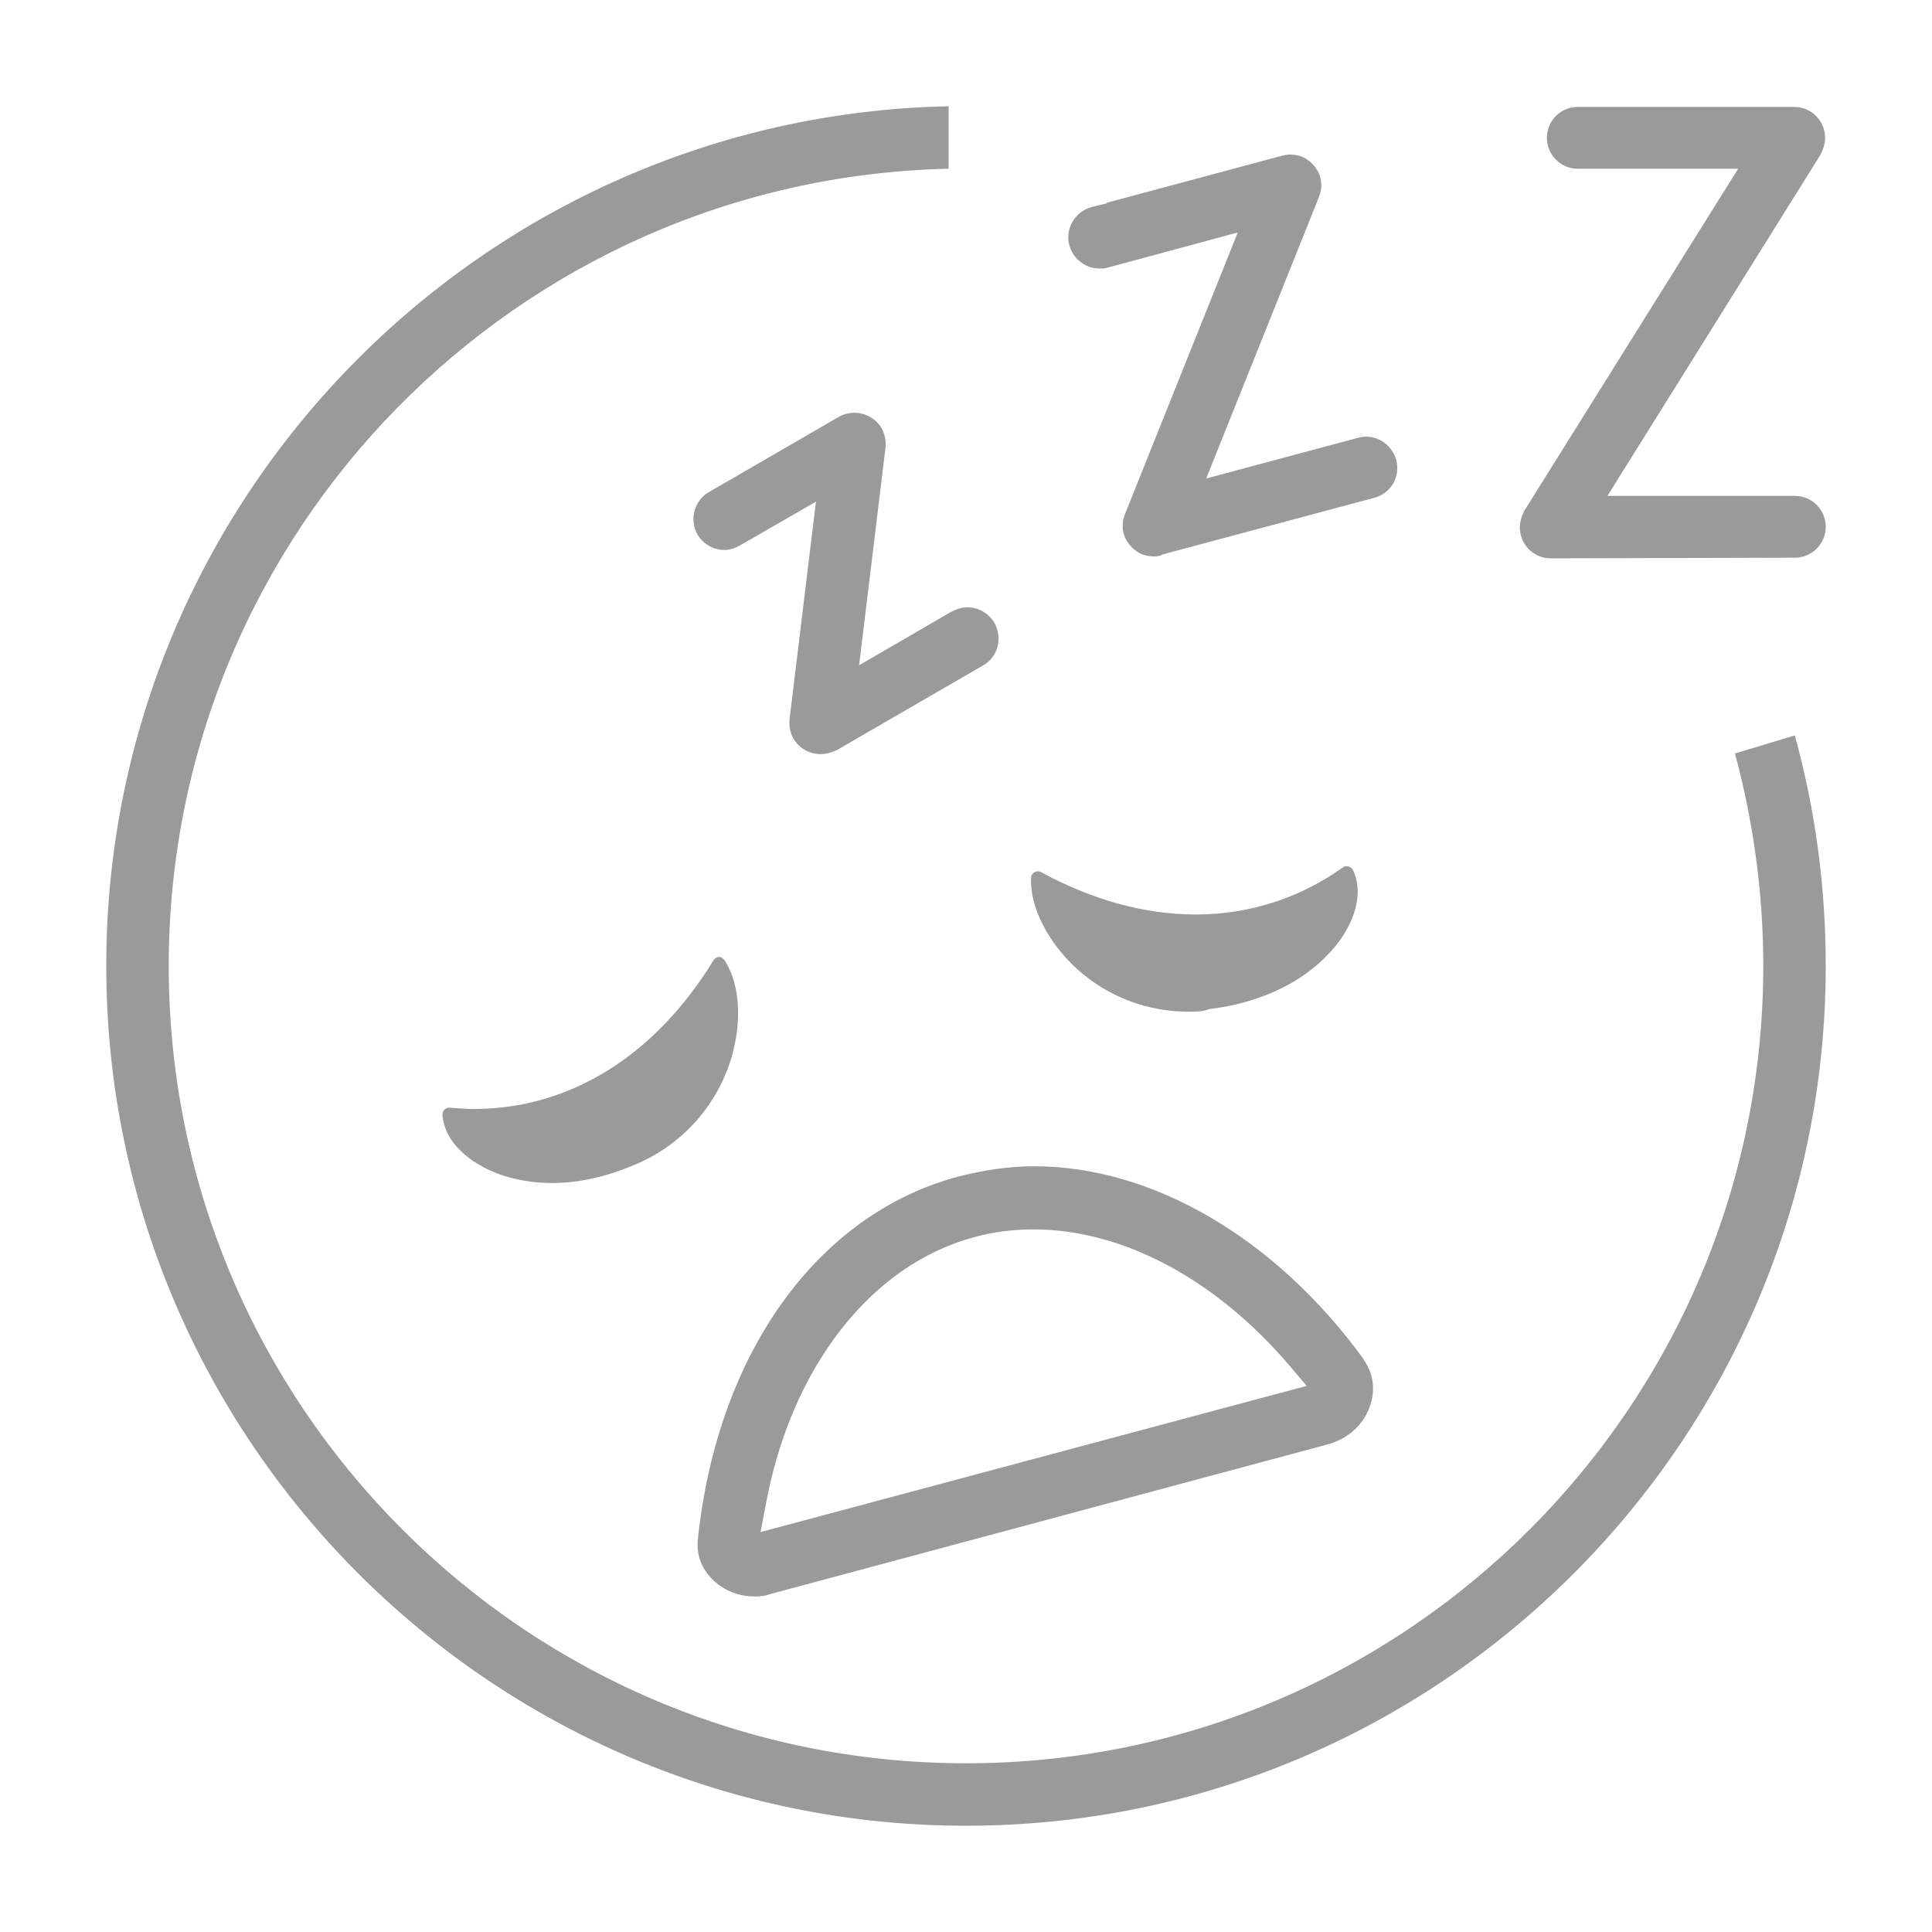 <?xml version="1.0" encoding="utf-8"?>
<!-- Generator: Adobe Illustrator 27.5.0, SVG Export Plug-In . SVG Version: 6.00 Build 0)  -->
<svg version="1.1" id="レイヤー_1" xmlns="http://www.w3.org/2000/svg" xmlns:xlink="http://www.w3.org/1999/xlink" x="0px"
	 y="0px" viewBox="0 0 300 300" style="enable-background:new 0 0 300 300;" xml:space="preserve">
<style type="text/css">
	.st0{fill:#9A9A9A;}
	.st1{fill-rule:evenodd;clip-rule:evenodd;fill:#9A9A9A;}
</style>
<g>
	<path class="st0" d="M150,283.5c-73.6,0-133.5-59.9-133.5-133.5c0-72.7,58.4-132,130.8-133.5v9.7C80.3,27.7,26.2,82.6,26.2,150
		c0,68.3,55.5,123.8,123.8,123.8S273.8,218.3,273.8,150c0-11.2-1.5-22.3-4.4-33l9.3-2.8c3.2,11.6,4.8,23.6,4.8,35.8
		C283.5,223.6,223.6,283.5,150,283.5z"/>
	<path class="st0" d="M85.7,183.7c-2.6,0-5.1-0.4-7.4-1.1c-4.3-1.4-9.1-4.5-9.6-9.4c0-0.4,0.1-0.6,0.2-0.8c0.1-0.1,0.3-0.3,0.7-0.4
		h0.1h0.1c1.3,0.1,2.6,0.2,3.8,0.2c14.8,0,28.1-8.2,37.2-23.1c0.2-0.3,0.5-0.5,0.9-0.5c0.2,0,0.4,0.1,0.5,0.2
		c0.1,0.1,0.2,0.2,0.3,0.3c2.5,3.8,2.8,10,0.8,16c-2.4,7.1-7.7,12.8-14.6,15.7C94.3,182.7,89.9,183.7,85.7,183.7z M184.6,157.1
		c-6.4,0-12.5-2.3-17.2-6.5s-7.5-9.8-7.3-14.3c0-0.2,0.1-0.3,0.1-0.4c0.2-0.4,0.6-0.6,0.9-0.6c0.2,0,0.3,0,0.5,0.1
		c8.1,4.4,16.2,6.6,24.1,6.6c8.2,0,16.1-2.5,22.8-7.3c0.1,0,0.1-0.1,0.2-0.1c0.1-0.1,0.3-0.1,0.4-0.1c0.3,0,0.8,0.2,1,0.6
		c2,4.4-0.5,9.5-3.6,12.8l-0.1,0.1c-4.3,4.7-11,7.8-18.7,8.7C186.8,157.1,185.7,157.1,184.6,157.1L184.6,157.1z M127.4,117.1
		c-1.7,0-3.3-0.9-4.2-2.4c-0.5-0.9-0.7-2-0.6-3l4.1-33.8l-11.8,6.8c-0.7,0.4-1.6,0.7-2.4,0.7c-1.7,0-3.3-0.9-4.2-2.4
		c-1.3-2.3-0.5-5.3,1.8-6.6l20.2-11.7c0.7-0.4,1.6-0.6,2.4-0.6c1.7,0,3.3,0.9,4.2,2.4c0.5,0.9,0.7,2,0.6,3l-4.1,33.8l14.3-8.3
		c0.8-0.4,1.6-0.7,2.5-0.7c1.7,0,3.3,0.9,4.2,2.4c1.3,2.3,0.6,5.3-1.7,6.6l-22.8,13.2C129,116.9,128.2,117.1,127.4,117.1z
		 M240.8,86.7c-2.7,0-4.8-2.2-4.8-4.8c0-0.9,0.3-1.8,0.7-2.6l33.2-53.1H245c-2.7,0-4.8-2.2-4.8-4.8c0-2.7,2.2-4.8,4.8-4.8h33.6
		c2.7,0,4.8,2.2,4.8,4.8c0,0.9-0.3,1.8-0.7,2.6l-33.1,53h29.1c2.7,0,4.8,2.2,4.8,4.8c0,2.7-2.2,4.8-4.8,4.8L240.8,86.7L240.8,86.7z
		 M179.2,86.4c-0.6,0-1.2-0.1-1.8-0.3c-1.2-0.5-2.1-1.4-2.7-2.6c-0.5-1.2-0.5-2.5,0-3.7l17.5-43.7l-20,5.4c-0.1,0-0.3,0.1-0.4,0.1
		c-0.4,0.1-0.7,0.1-1.1,0.1l0,0c-2.2,0-4.2-1.6-4.7-3.8c-0.6-2.6,1.1-5.2,3.7-5.8l2.1-0.5v-0.1l27.2-7.3c0.4-0.1,0.8-0.2,1.3-0.2
		c0.6,0,1.2,0.1,1.8,0.3c1.2,0.5,2.1,1.4,2.7,2.6c0.5,1.2,0.5,2.5,0,3.7l-17.5,43.7l23.5-6.3c0.4-0.1,0.8-0.2,1.3-0.2
		c2.2,0,4.1,1.5,4.7,3.6c0.7,2.6-0.8,5.2-3.4,5.9l-32.9,8.8C180,86.4,179.6,86.4,179.2,86.4z"/>
	<path class="st1" d="M117.2,247.9c-2.7,0-5.2-1.1-6.9-3c-1.1-1.2-2.3-3.2-1.9-6.2c3.1-28.7,18.6-50.2,40.4-56
		c3.9-1,7.8-1.6,11.8-1.6c18.4,0,37.5,11.2,51.1,29.9l0.1,0.2c1.5,2.2,1.8,4.7,0.9,7.2c-1,2.9-3.5,5.1-6.6,5.9l-86.4,23.2
		C118.9,247.8,118.1,247.9,117.2,247.9z M160.5,190.9c-3.2,0-6.3,0.4-9.2,1.2c-16.1,4.3-28.5,20.3-32.4,41.6l-0.8,4.2l84.8-22.7
		l-2.8-3.3C188.7,198.6,174.3,190.9,160.5,190.9z"/>
</g>
</svg>
